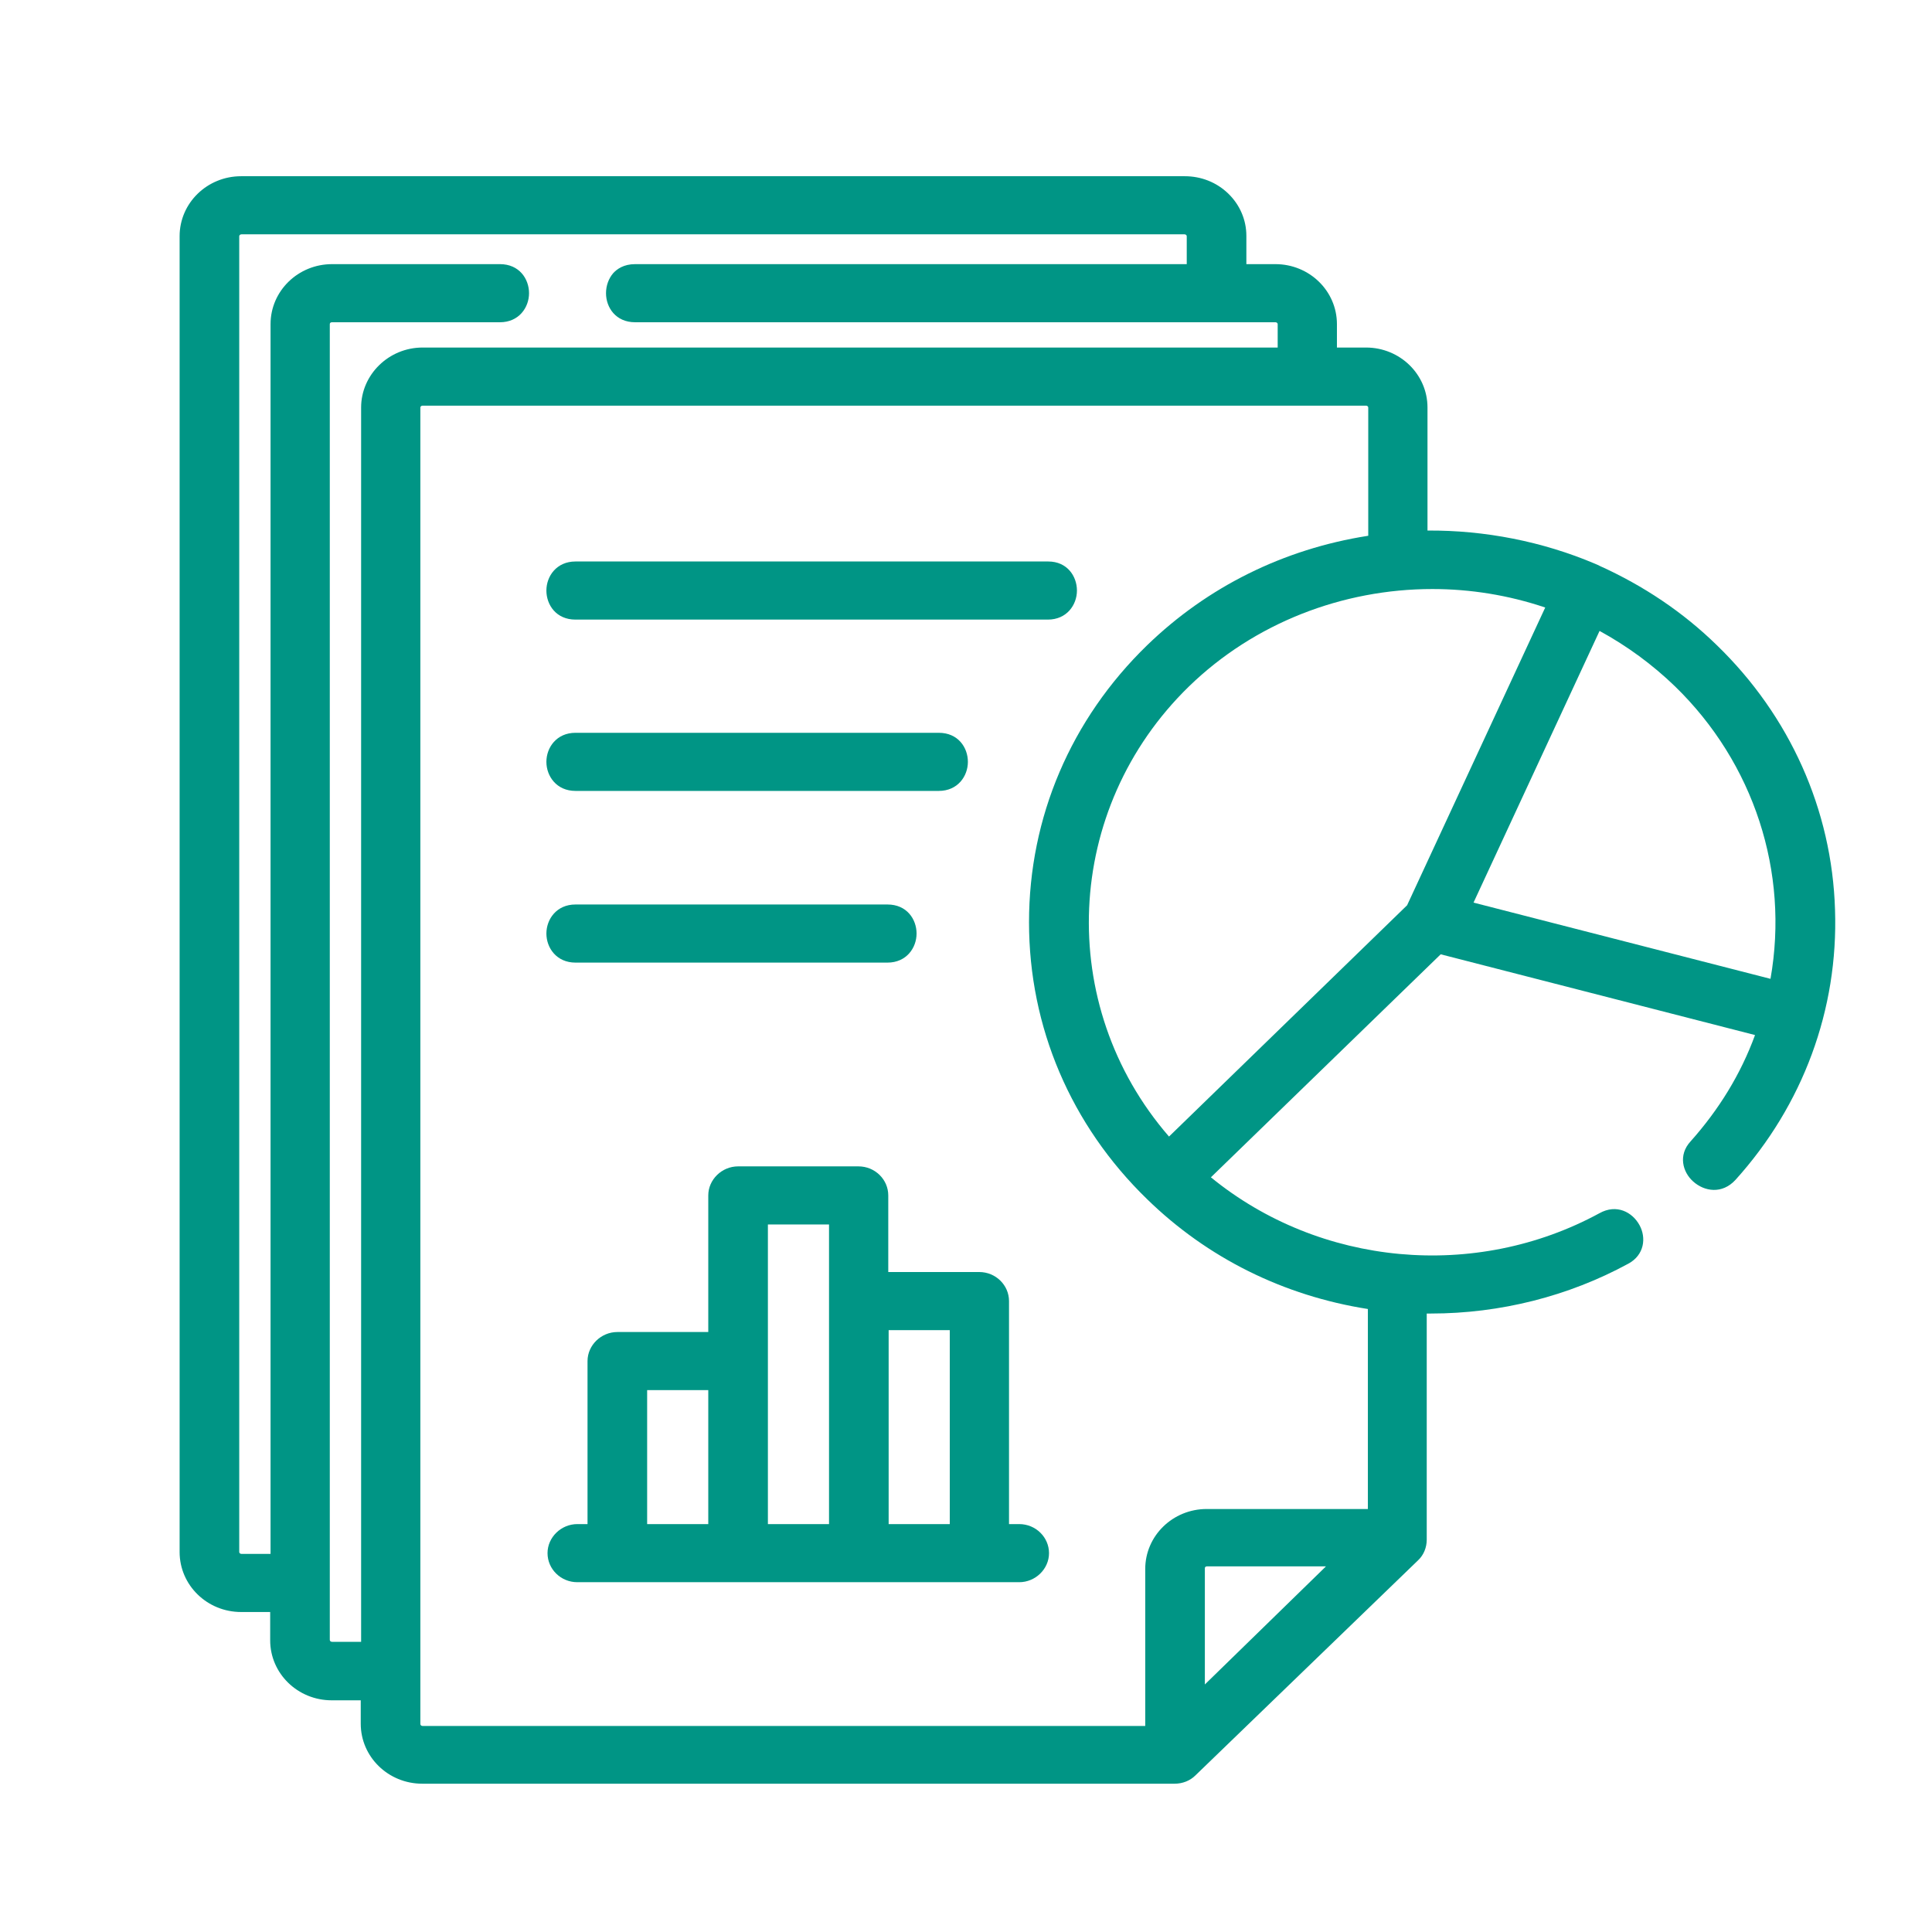 <?xml version="1.0" encoding="utf-8"?>
<!-- Generator: Adobe Illustrator 22.0.1, SVG Export Plug-In . SVG Version: 6.00 Build 0)  -->
<svg version="1.1" id="Layer_1" xmlns="http://www.w3.org/2000/svg" xmlns:xlink="http://www.w3.org/1999/xlink" x="0px" y="0px"
	 viewBox="0 0 512 512" style="enable-background:new 0 0 512 512;" xml:space="preserve">
<style type="text/css">
	.st0{fill:#009585;}
</style>
<g>
	<path class="st0" d="M277.8,148.8H152.5c-5,0-7.7,3.9-7.7,7.7s2.6,7.7,7.7,7.7h125.2c5,0,7.7-3.9,7.7-7.7S282.8,148.8,277.8,148.8z
		"/>
	<path class="st0" d="M152.5,209.6h96.3c5,0,7.7-3.9,7.7-7.7s-2.6-7.7-7.7-7.7h-96.3c-5,0-7.7,3.9-7.7,7.7S147.5,209.6,152.5,209.6z
		"/>
	<path class="st0" d="M152.5,255.1h82.7c5,0,7.7-3.9,7.7-7.7s-2.6-7.7-7.7-7.7h-82.7c-5,0-7.7,3.9-7.7,7.7S147.5,255.1,152.5,255.1z
		"/>
	<path class="st0" d="M267.4,403.9v-59.1c0-4.2-3.5-7.7-7.9-7.7h-24.1v-20.3c0-4.2-3.5-7.7-7.9-7.7h-31.9c-4.3,0-7.9,3.5-7.9,7.7
		V353h-24.1c-4.3,0-7.9,3.5-7.9,7.7v43.2h-2.7c-4.3,0-7.9,3.5-7.9,7.7s3.5,7.7,7.9,7.7h117.1c4.3,0,7.9-3.5,7.9-7.7
		s-3.5-7.7-7.9-7.7H267.4z M251.7,352.5v51.4h-16.2v-51.4H251.7z M219.7,324.5v79.4h-16.2v-79.4H219.7z M187.7,368.4v35.5h-16.2
		v-35.5H187.7z"/>
	<path class="st0" d="M486.3,241.1c-0.8-26.5-12-51.4-31.3-70.1c-9-8.8-19.5-15.8-31-21c-0.2-0.1-0.4-0.2-0.6-0.3
		c-0.2-0.1-0.5-0.2-0.7-0.3c-13.9-5.9-29.2-8.9-44.4-8.8V108c0-8.8-7.3-15.9-16.3-15.9h-7.7v-6.2c0-8.8-7.3-15.9-16.3-15.9h-7.7
		v-7.5c0-4.2-1.7-8.2-4.8-11.2c-3.1-3-7.2-4.6-11.5-4.6H63.9c-9,0-16.3,7.1-16.3,15.9v348.7c0,8.8,7.3,15.9,16.3,15.9h7.7v7.5
		c0,8.8,7.3,15.9,16.3,15.9l7.7,0v6.2c0,8.8,7.3,15.9,16.3,15.9h199.4c2.1,0,4.1-0.8,5.5-2.2l59-57c1.5-1.4,2.3-3.4,2.3-5.5v-59.9
		c0.4,0,0.7,0,1.1,0c18.4,0,36.5-4.6,52.3-13.2c4.3-2.3,4.8-6.9,3-10.2c-1.9-3.5-6.1-5.7-10.6-3.2c-32.9,17.9-74.1,14.1-103-9.5
		l60.9-59.1l83.3,21.4c-3.8,10.4-9.6,19.8-17.1,28.2c-3.3,3.6-2.1,8.1,0.7,10.6c3,2.7,7.7,3.4,11.2-0.4
		C477.8,292.9,487.2,267.5,486.3,241.1z M469.2,259.4l-78.7-20.2l33.4-72c7.3,4,14,8.9,20,14.7C464.8,202.2,474.2,231.1,469.2,259.4
		z M309.8,301.2c-30.2-34.8-28-86.9,5.3-119.3c17.3-16.8,40.7-25.8,64.5-25.8c10,0,20.1,1.6,29.9,4.9l-36.6,78.9L309.8,301.2z
		 M362.5,142c-22.3,3.5-42.5,13.5-58.5,29c-20.2,19.6-31.3,45.6-31.3,73.4s11.1,53.8,31.3,73.4c16,15.6,36.2,25.6,58.5,29.1v53
		h-42.7c-9,0-16.3,7.1-16.3,15.9v41.6H112c-0.3,0-0.6-0.2-0.6-0.5V108c0-0.3,0.3-0.5,0.6-0.5H362c0.3,0,0.6,0.2,0.6,0.5V142z
		 M95.7,108v327.1l-7.7,0c-0.3,0-0.6-0.2-0.6-0.5V85.9c0-0.3,0.2-0.5,0.6-0.5h44.5c5,0,7.7-3.9,7.7-7.7s-2.6-7.7-7.7-7.7H88
		c-9,0-16.3,7.1-16.3,15.9v325.9h-7.7c-0.3,0-0.6-0.2-0.6-0.5V62.6c0-0.3,0.3-0.5,0.6-0.5h249.9c0.3,0,0.6,0.2,0.6,0.5V70H168.3
		c-3,0-4.8,1.3-5.8,2.4c-1.2,1.4-1.9,3.3-1.9,5.3c0,3.8,2.6,7.7,7.7,7.7h169.7c0.3,0,0.6,0.2,0.6,0.5v6.2H112
		C103,92.1,95.7,99.3,95.7,108z M319.3,415.6c0-0.3,0.2-0.5,0.6-0.5h31.5l-32.1,31.3V415.6z"/>
</g>
</svg>
